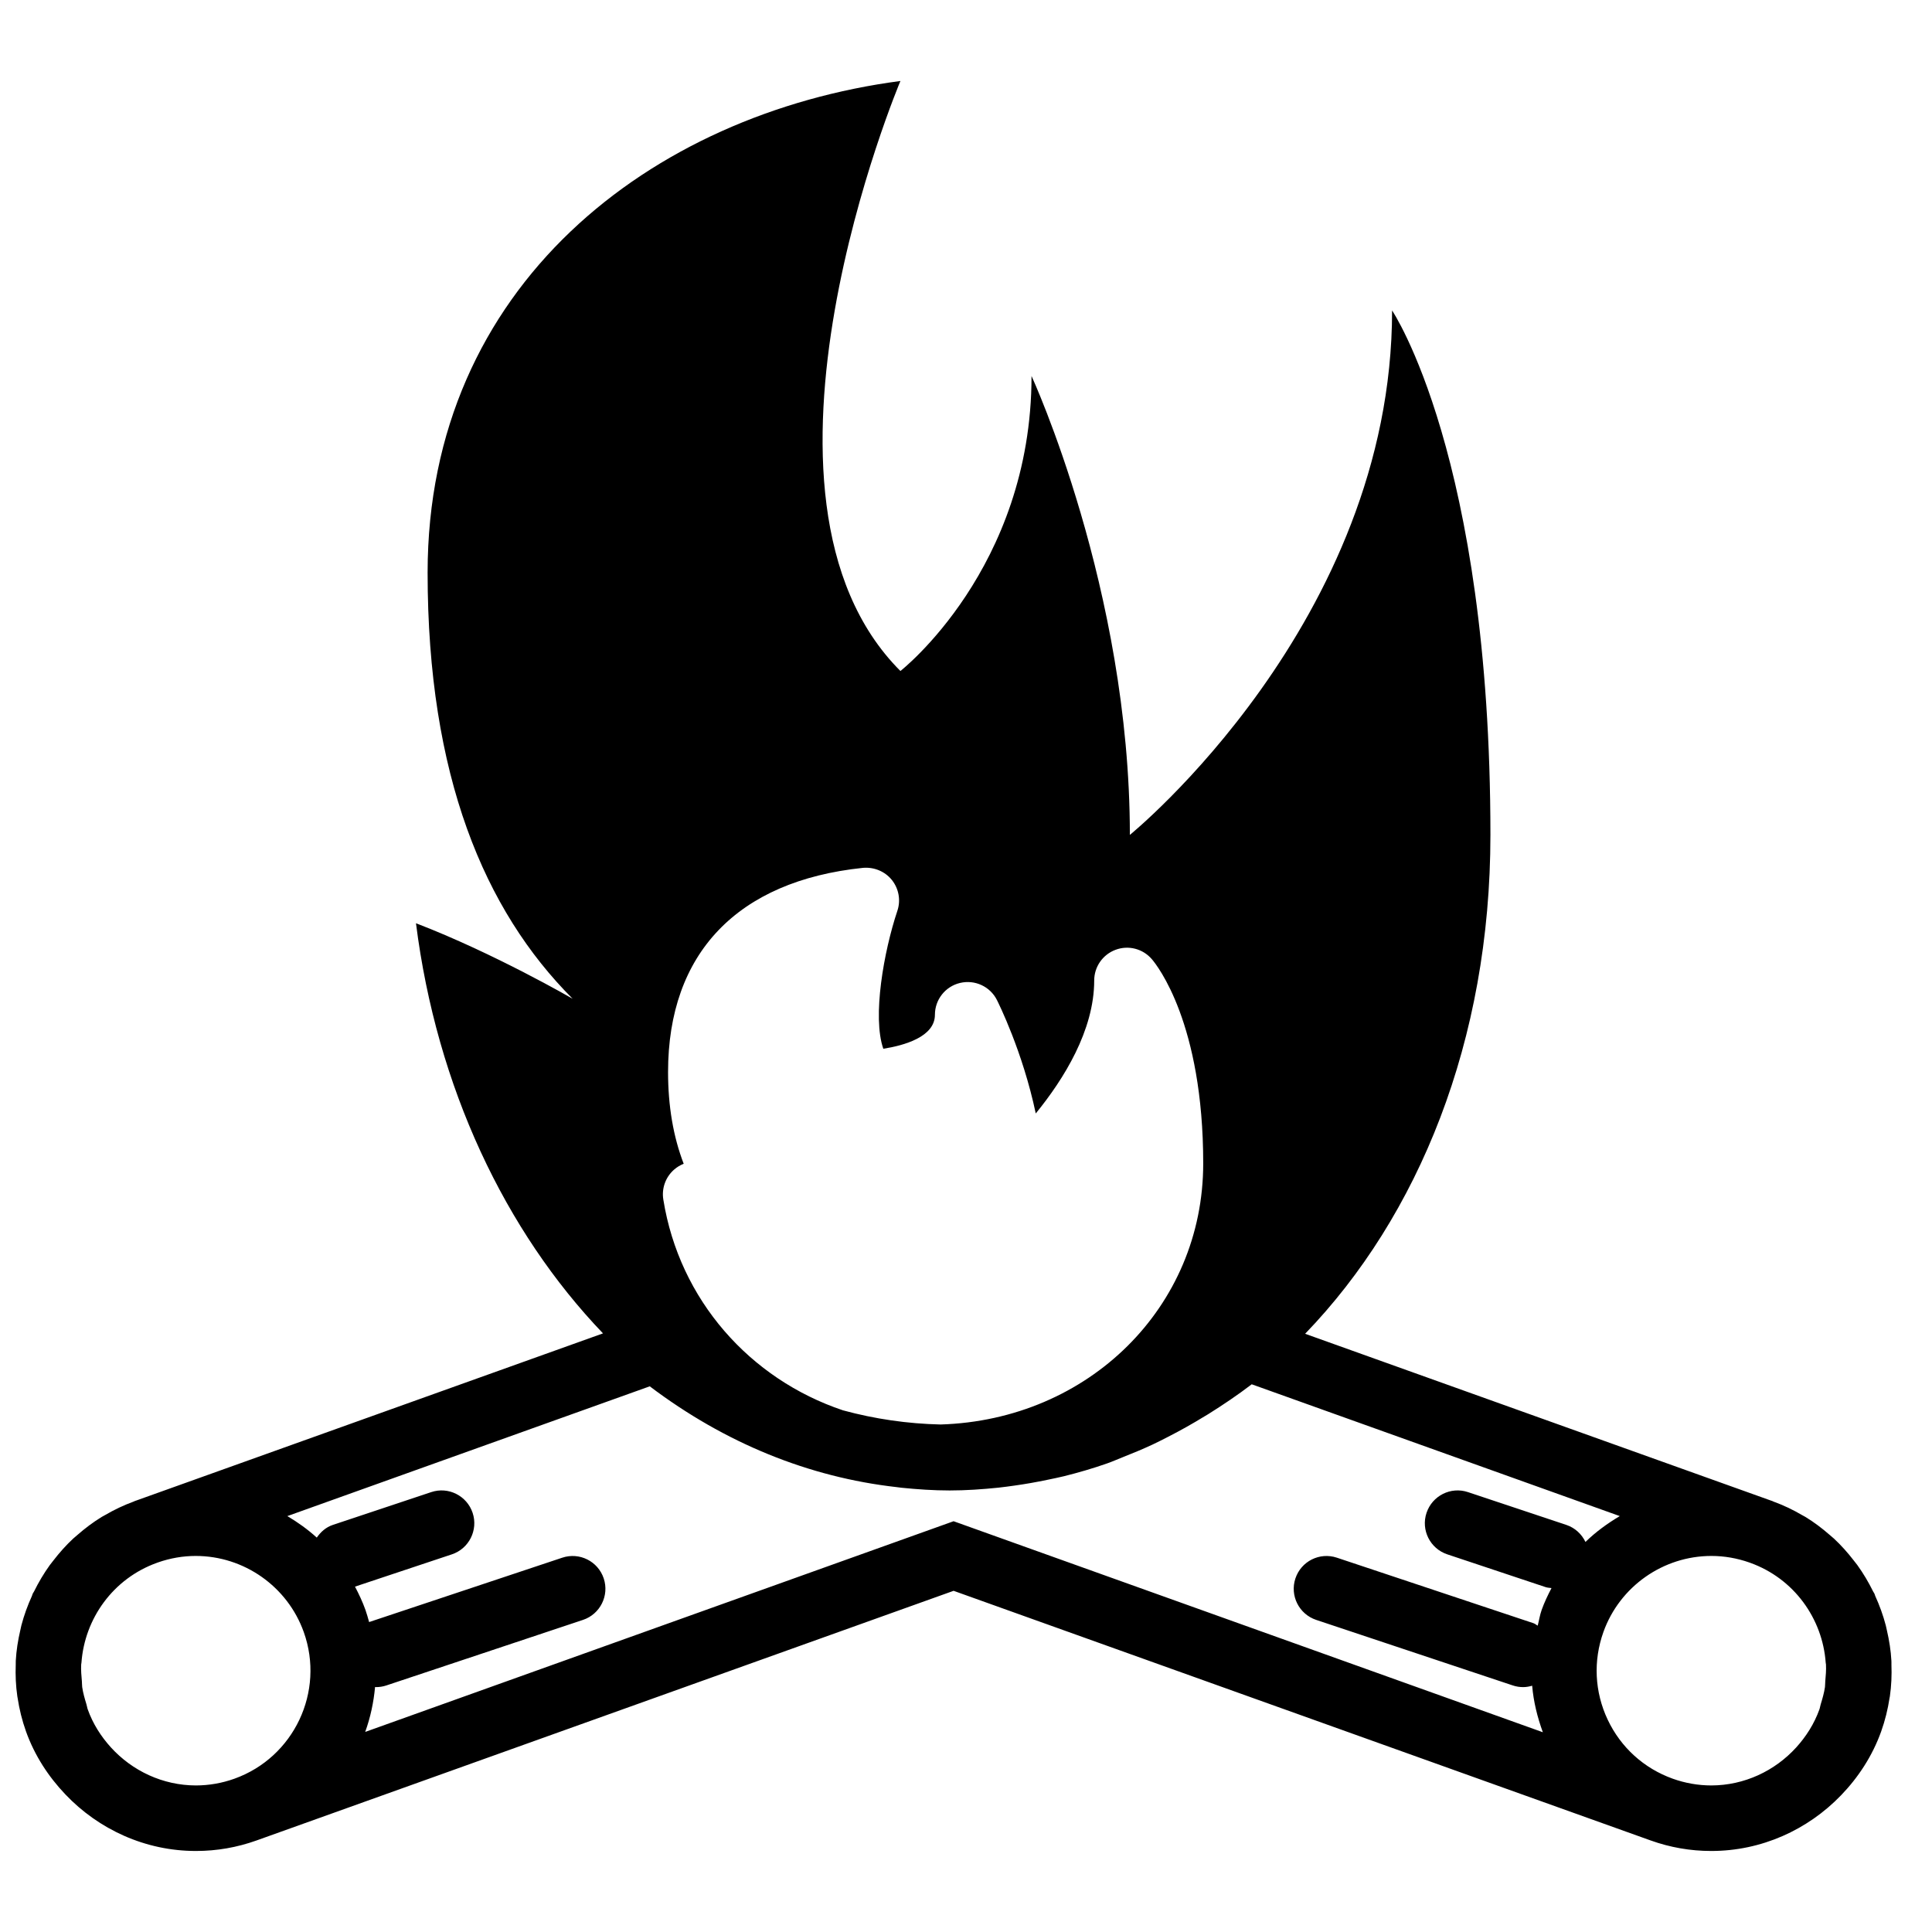 <?xml version="1.0" encoding="UTF-8"?>
<!-- Uploaded to: SVG Repo, www.svgrepo.com, Generator: SVG Repo Mixer Tools -->
<svg width="800px" height="800px" version="1.1" viewBox="144 144 512 512" xmlns="http://www.w3.org/2000/svg">
 <defs>
  <clipPath id="a">
   <path d="m148.09 165h497.91v470h-497.91z"/>
  </clipPath>
 </defs>
 <g clip-path="url(#a)">
  <path d="m645.25 585.11c-0.008-0.32 0.016-0.652-0.008-0.973-0.148-2.746-0.582-5.445-1.199-8.098-0.098-0.434-0.176-0.859-0.289-1.285-0.703-2.684-1.648-5.289-2.797-7.809-0.086-0.199-0.121-0.418-0.215-0.617-0.105-0.207-0.254-0.383-0.355-0.59-1.199-2.434-2.582-4.769-4.172-6.977-0.32-0.434-0.66-0.84-0.988-1.266-1.574-2.035-3.293-3.973-5.195-5.742-0.375-0.348-0.773-0.66-1.164-1-1.988-1.738-4.109-3.344-6.41-4.75-0.297-0.184-0.609-0.332-0.914-0.504-2.371-1.383-4.879-2.59-7.547-3.562-0.121-0.051-0.227-0.121-0.348-0.164-0.07-0.027-0.141-0.035-0.207-0.062l-123.57-44.246c30.039-31.141 49.105-77.598 49.105-132.21 0-100.43-26.059-138.98-26.059-138.98 0 82.523-69.492 138.98-69.492 138.98 0-65.148-26.059-121.61-26.059-121.61 0 51.031-34.746 78.176-34.746 78.176-46.418-46.418 0-156.36 0-156.36-66.102 8.715-125.3 54.293-125.3 130.3 0 53.75 15.02 89.504 38.438 112.92 0 0-20.785-12.055-41.52-20.012 5.488 43.465 23.645 81.652 49.562 108.69l-123.82 44.344c-0.07 0.027-0.137 0.035-0.207 0.062-0.121 0.043-0.227 0.113-0.348 0.164-2.668 0.973-5.176 2.18-7.547 3.562-0.305 0.172-0.617 0.32-0.914 0.504-2.301 1.406-4.422 3.012-6.41 4.75-0.391 0.34-0.789 0.652-1.164 1-1.902 1.77-3.621 3.707-5.195 5.742-0.328 0.426-0.668 0.832-0.988 1.266-1.59 2.207-2.973 4.543-4.172 6.977-0.102 0.207-0.25 0.383-0.355 0.59-0.094 0.199-0.129 0.418-0.215 0.617-1.148 2.519-2.094 5.125-2.801 7.809-0.109 0.426-0.188 0.852-0.285 1.285-0.617 2.652-1.051 5.352-1.199 8.098-0.016 0.32 0 0.652-0.008 0.973-0.105 2.805 0.008 5.644 0.426 8.484 0.016 0.133 0.051 0.254 0.07 0.383 0.449 2.981 1.18 5.961 2.231 8.906 2.285 6.367 5.926 11.941 10.414 16.648 8.844 9.312 21.215 15.004 34.566 15.004h0.094c5.465 0 10.852-0.938 16.02-2.789l184.72-66.156 184.72 66.156c5.16 1.852 10.547 2.789 16.012 2.789h0.094c13.238 0 25.512-5.586 34.348-14.75 4.594-4.762 8.312-10.434 10.633-16.902 1.051-2.945 1.777-5.926 2.231-8.906 0.02-0.129 0.051-0.25 0.078-0.383 0.41-2.84 0.523-5.68 0.418-8.484zm-17.617 5.992c-0.227 1.539-0.668 3.066-1.137 4.598-0.141 0.434-0.176 0.875-0.332 1.301-1.371 3.824-3.523 7.191-6.148 10.086-5.664 6.227-13.75 10.059-22.516 10.074-3.465-0.008-6.894-0.605-10.207-1.789-7.644-2.742-13.766-8.293-17.234-15.633-3.473-7.34-3.871-15.594-1.137-23.246 4.316-12.059 15.828-20.152 28.621-20.152 3.406 0 6.777 0.59 10.023 1.727l0.227 0.082c11.684 4.184 19.199 14.836 20.039 26.484 0.012 0.156 0.062 0.312 0.07 0.469 0.078 1.484-0.051 3.004-0.191 4.516-0.051 0.496-0.008 0.992-0.078 1.484zm-306.59-163.02c0-31.41 18.328-50.625 51.633-54.09 2.918-0.262 5.828 0.902 7.68 3.211 1.84 2.305 2.398 5.394 1.449 8.191-3.586 10.738-6.672 28.066-3.719 36.535 5.422-0.852 13.676-3.117 13.676-8.996 0-4.023 2.75-7.516 6.66-8.445 3.934-0.93 7.957 0.93 9.773 4.516 0.363 0.738 6.828 13.629 10.293 30.074 7.41-9.086 15.488-22.02 15.488-35.234 0-3.637 2.266-6.887 5.672-8.145 3.406-1.277 7.242-0.27 9.605 2.492 1.398 1.625 13.613 16.965 13.613 54.133 0 38.062-30.395 67.98-69.605 69.18-8.762-0.199-17.414-1.453-25.867-3.754-24.633-8.27-43.344-29.23-47.609-55.879-0.477-2.953 0.609-5.949 2.867-7.922 0.762-0.66 1.625-1.184 2.535-1.539-2.762-7.176-4.144-15.297-4.144-24.328zm-125.17 128.26c12.801 0 24.305 8.094 28.621 20.152 5.652 15.793-2.59 33.227-18.363 38.879-3.309 1.184-6.742 1.781-10.207 1.789-8.781-0.016-16.867-3.856-22.531-10.082-2.625-2.894-4.777-6.254-6.141-10.078-0.16-0.426-0.191-0.867-0.332-1.301-0.469-1.531-0.91-3.059-1.137-4.598-0.07-0.492-0.027-0.988-0.078-1.484-0.141-1.512-0.27-3.031-0.191-4.516 0.008-0.156 0.059-0.312 0.07-0.469 0.84-11.648 8.355-22.301 20.039-26.484l0.223-0.082c3.25-1.137 6.621-1.727 10.027-1.727zm44.906 46.637c1.383-3.812 2.242-7.816 2.617-11.91 0.086 0 0.156 0.035 0.242 0.035 0.902 0 1.832-0.137 2.746-0.441l52.117-17.375c4.551-1.52 7.008-6.445 5.496-10.988-1.52-4.551-6.434-7.016-10.988-5.496l-51.188 17.059c-0.305-1.078-0.59-2.152-0.973-3.223-0.766-2.144-1.73-4.188-2.769-6.168l25.676-8.555c4.551-1.52 7.008-6.445 5.5-10.988-1.523-4.551-6.43-7.027-10.988-5.5l-26.062 8.688c-1.848 0.617-3.223 1.875-4.254 3.363-2.398-2.172-5.023-4.051-7.801-5.699l96.043-34.391c19.938 15.07 42.191 24.09 65.41 26.711 0.426 0.055 0.852 0.113 1.285 0.164 4.231 0.426 8.477 0.723 12.762 0.723 4.359 0 8.676-0.305 12.969-0.746 1.406-0.148 2.797-0.348 4.188-0.539 2.926-0.41 5.828-0.922 8.719-1.527 1.504-0.324 3.008-0.602 4.5-0.977 3.832-0.961 7.644-2.066 11.398-3.387 1.406-0.496 2.754-1.102 4.141-1.648 2.641-1.035 5.273-2.129 7.879-3.344 1.398-0.66 2.773-1.355 4.152-2.07 3.266-1.668 6.496-3.481 9.676-5.438 0.305-0.191 0.617-0.355 0.922-0.547 3.91-2.449 7.766-5.039 11.527-7.914l97.539 34.93c-3.273 1.945-6.367 4.188-9.094 6.852-0.984-2.047-2.738-3.734-5.074-4.516l-26.059-8.688c-4.559-1.527-9.469 0.949-10.988 5.5-1.52 4.543 0.945 9.469 5.5 10.988l26.059 8.688c0.512 0.172 1.031 0.18 1.562 0.25-0.973 1.867-1.887 3.769-2.606 5.785-0.488 1.375-0.688 2.781-1.051 4.172-0.383-0.191-0.68-0.496-1.105-0.637l-52.117-17.371c-4.57-1.52-9.469 0.945-10.988 5.496-1.52 4.543 0.949 9.469 5.5 10.988l52.117 17.375c0.914 0.305 1.832 0.441 2.746 0.441 0.816 0 1.605-0.148 2.379-0.371 0.355 4.203 1.363 8.312 2.832 12.332l-156.16-55.922z" fill-rule="evenodd"/>
 </g>
</svg>